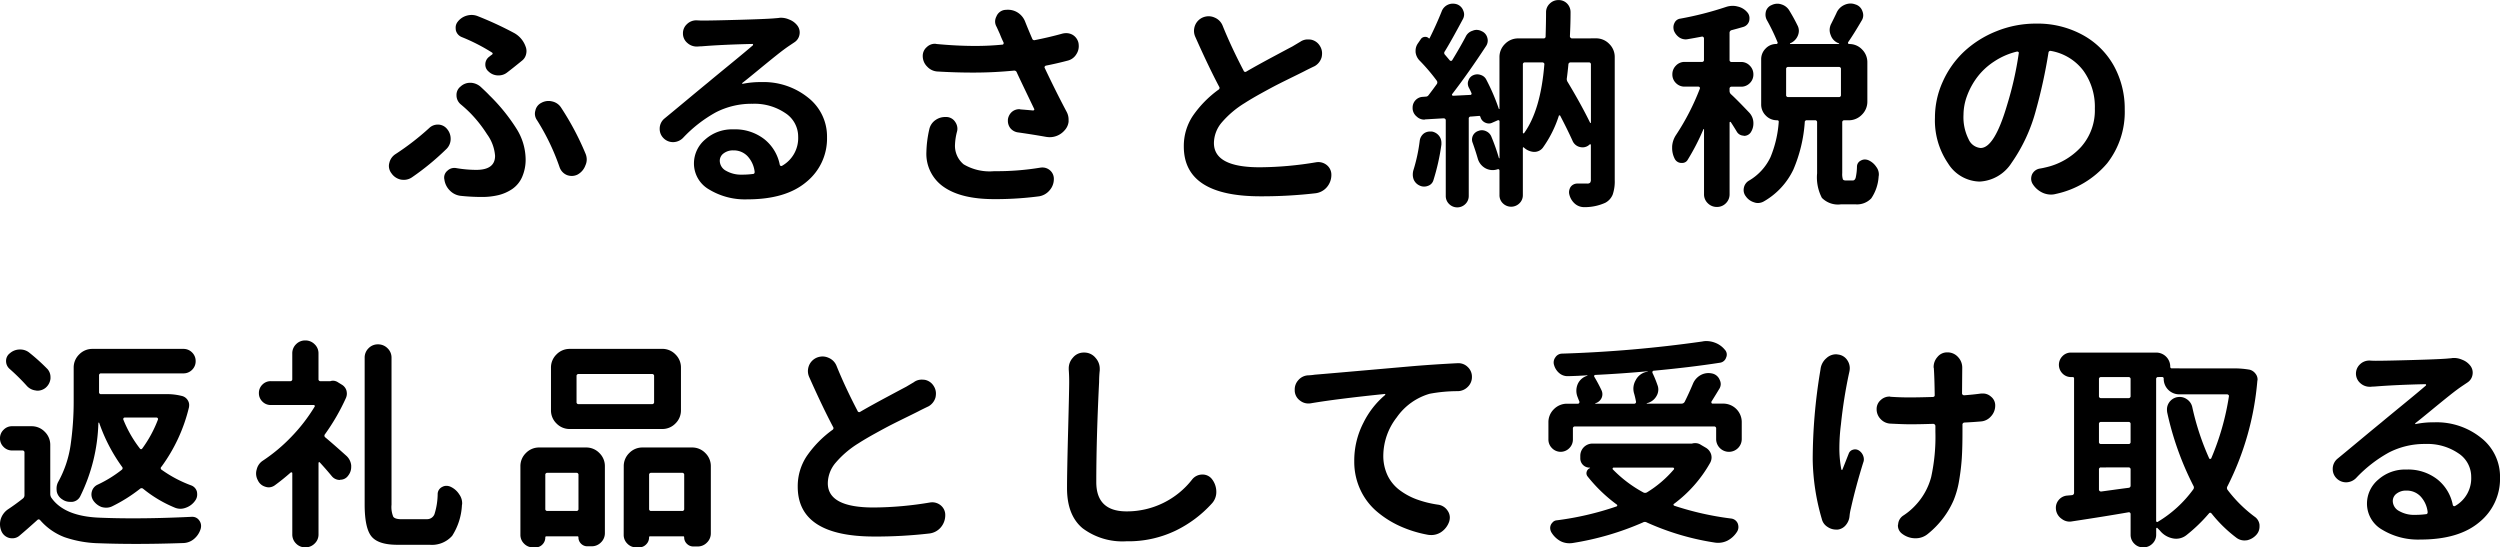 <svg xmlns="http://www.w3.org/2000/svg" width="338.014" height="74.008" viewBox="0 0 338.014 74.008">
  <path id="パス_6440" data-name="パス 6440" d="M-101.646-15.586a1.83,1.83,0,0,1-1.143.381h-.117a1.854,1.854,0,0,1-1.23-.527,1.193,1.193,0,0,1-.439-.937,1.283,1.283,0,0,1,.557-1.084,2.716,2.716,0,0,1,.352-.264q.176-.176-.029-.293a25.226,25.226,0,0,0-4.072-2.08,1.32,1.32,0,0,1-.791-.908,2.7,2.7,0,0,1-.029-.381,1.244,1.244,0,0,1,.264-.762,2.32,2.32,0,0,1,1.26-.85,2.44,2.44,0,0,1,.645-.088,2.282,2.282,0,0,1,.85.176,46.691,46.691,0,0,1,4.922,2.285A3.362,3.362,0,0,1-99.127-19.1a1.641,1.641,0,0,1,.117.615,1.817,1.817,0,0,1-.059.439,1.539,1.539,0,0,1-.586.879Q-100.8-16.23-101.646-15.586Zm-6.211,16.67a2.415,2.415,0,0,1-1.509-.718,2.558,2.558,0,0,1-.747-1.509.963.963,0,0,1-.029-.234,1.193,1.193,0,0,1,.439-.937,1.339,1.339,0,0,1,.938-.381,1.49,1.49,0,0,1,.293.029,16.243,16.243,0,0,0,2.666.234q2.549,0,2.549-1.9a5.655,5.655,0,0,0-1.084-2.915,17.472,17.472,0,0,0-2.314-2.915q-.586-.586-1.26-1.143a1.586,1.586,0,0,1-.557-1.23,1.417,1.417,0,0,1,.557-1.172,1.875,1.875,0,0,1,1.289-.5h.117a2.18,2.18,0,0,1,1.377.615q.82.762,1.084,1.055a24.765,24.765,0,0,1,3.706,4.57,7.893,7.893,0,0,1,1.216,4.043A5.831,5.831,0,0,1-99.61-1.45,3.833,3.833,0,0,1-100.943.161a5.788,5.788,0,0,1-1.86.82,9.373,9.373,0,0,1-2.241.249A27.128,27.128,0,0,1-107.857,1.084Zm16.816-5.742a2.068,2.068,0,0,1,.176.82,1.867,1.867,0,0,1-.176.791,2.284,2.284,0,0,1-1.084,1.26,1.8,1.8,0,0,1-.762.176,1.875,1.875,0,0,1-.645-.117,1.768,1.768,0,0,1-1-1.055,30.4,30.4,0,0,0-3.047-6.357,1.527,1.527,0,0,1-.293-.908,1.392,1.392,0,0,1,.059-.381,1.5,1.5,0,0,1,.791-1.055,2,2,0,0,1,1-.264,1.926,1.926,0,0,1,.469.059,1.91,1.91,0,0,1,1.23.85A37.692,37.692,0,0,1-91.041-4.658Zm-21.123-3.428a1.654,1.654,0,0,1,1.172-.469h.088a1.59,1.59,0,0,1,1.172.615,2.017,2.017,0,0,1,.469,1.289,1.9,1.9,0,0,1-.645,1.465,34.81,34.81,0,0,1-4.57,3.75,1.931,1.931,0,0,1-1.084.352,2.9,2.9,0,0,1-.41-.029,2.032,2.032,0,0,1-1.289-.85,1.632,1.632,0,0,1-.352-1,1.487,1.487,0,0,1,.059-.41,1.9,1.9,0,0,1,.85-1.2A35.532,35.532,0,0,0-112.164-8.086Zm42.3,6.3a11.112,11.112,0,0,0,1.436-.088q.293,0,.264-.322a3.714,3.714,0,0,0-.967-2.095,2.558,2.558,0,0,0-1.9-.776,2.069,2.069,0,0,0-1.333.41,1.236,1.236,0,0,0-.513,1,1.555,1.555,0,0,0,.85,1.348A4.051,4.051,0,0,0-69.864-1.787Zm4.922-21.182A1.646,1.646,0,0,1-64.62-23a2.711,2.711,0,0,1,1.113.234,2.489,2.489,0,0,1,1.143.85,1.527,1.527,0,0,1,.293.908,1.49,1.49,0,0,1-.029.293,1.534,1.534,0,0,1-.674,1.025l-.7.469q-.7.469-1.729,1.289t-2.666,2.168q-1.641,1.348-1.963,1.582a.1.1,0,0,0,0,.1q.029.044.059.015a12.022,12.022,0,0,1,2.52-.234,9.594,9.594,0,0,1,6.328,2.109,6.659,6.659,0,0,1,2.549,5.361A7.541,7.541,0,0,1-61.163-.806q-2.783,2.358-7.969,2.358A9.338,9.338,0,0,1-74.317.22a4.048,4.048,0,0,1-2.051-3.53,4.237,4.237,0,0,1,1.509-3.223A5.454,5.454,0,0,1-71.036-7.91a6.43,6.43,0,0,1,4.189,1.333,5.836,5.836,0,0,1,2.08,3.442.23.23,0,0,0,.117.161.222.222,0,0,0,.205-.015,4.3,4.3,0,0,0,2.168-3.926,3.78,3.78,0,0,0-1.758-3.208,7.415,7.415,0,0,0-4.395-1.245,10.525,10.525,0,0,0-4.98,1.157,18.049,18.049,0,0,0-4.424,3.442,1.912,1.912,0,0,1-1.318.586h-.029A1.8,1.8,0,0,1-80.5-6.738a1.736,1.736,0,0,1-.5-1.23,1.778,1.778,0,0,1,.645-1.406q.615-.5,2.886-2.388T-74.4-14.3q.41-.352,2.754-2.271t3.252-2.71a.165.165,0,0,0,.015-.117q-.015-.059-.1-.059-4.014.088-6.885.322a4.52,4.52,0,0,0-.5.029h-.146a1.866,1.866,0,0,1-1.23-.469,1.665,1.665,0,0,1-.615-1.318,1.65,1.65,0,0,1,.542-1.245,1.794,1.794,0,0,1,1.274-.513h.059q.41.029.791.029,1.406,0,4.922-.1t4.658-.19ZM-44.556-7.881a2.032,2.032,0,0,1,.85-1.289,2.245,2.245,0,0,1,1.318-.41h.205a1.448,1.448,0,0,1,1.143.674A1.616,1.616,0,0,1-40.747-8a1.487,1.487,0,0,1-.059.41,8.032,8.032,0,0,0-.264,1.7A3.241,3.241,0,0,0-39.9-3.179a6.884,6.884,0,0,0,4.131.923,36.057,36.057,0,0,0,6.182-.469,1.972,1.972,0,0,1,.322-.029,1.552,1.552,0,0,1,1,.352,1.5,1.5,0,0,1,.557,1.2A2.3,2.3,0,0,1-28.3.352a2.325,2.325,0,0,1-1.406.791,45.71,45.71,0,0,1-6.064.381q-4.453,0-6.812-1.641a5.424,5.424,0,0,1-2.358-4.746A15.234,15.234,0,0,1-44.556-7.881Zm18.018-12.979a2.3,2.3,0,0,1,.5-.059,1.743,1.743,0,0,1,.879.234,1.7,1.7,0,0,1,.791,1.143,2.7,2.7,0,0,1,.029.381,1.956,1.956,0,0,1-.322,1.084,1.875,1.875,0,0,1-1.2.879q-1.436.381-2.93.674a.282.282,0,0,0-.146.117.193.193,0,0,0,0,.205q1.494,3.164,2.988,5.977a2.2,2.2,0,0,1,.234,1v.293a2.059,2.059,0,0,1-.557,1.172,2.646,2.646,0,0,1-1.992.908,3.3,3.3,0,0,1-.586-.059q-1.816-.322-3.691-.586A1.6,1.6,0,0,1-33.6-8.086a1.6,1.6,0,0,1-.322-.967v-.176a1.649,1.649,0,0,1,.557-1.055,1.513,1.513,0,0,1,.967-.352.553.553,0,0,1,.176.029q1.143.088,1.7.146a.18.18,0,0,0,.146-.073.125.125,0,0,0,0-.161q-2.256-4.687-2.344-4.922a.369.369,0,0,0-.41-.234,55.436,55.436,0,0,1-5.566.264q-2.285,0-4.746-.146a2.034,2.034,0,0,1-1.377-.645,2,2,0,0,1-.615-1.465,1.556,1.556,0,0,1,.557-1.2,1.572,1.572,0,0,1,1.113-.439.553.553,0,0,1,.176.029q2.754.264,5.273.264,1.875,0,3.633-.176a.164.164,0,0,0,.161-.088.29.29,0,0,0,.015-.205q-.264-.527-.5-1.143-.264-.586-.439-.967a1.434,1.434,0,0,1-.205-.732,1.507,1.507,0,0,1,.176-.674,1.422,1.422,0,0,1,1.084-.879,4.52,4.52,0,0,1,.5-.029,2.464,2.464,0,0,1,1.2.322,2.541,2.541,0,0,1,1.113,1.318q.381.967.938,2.256a.293.293,0,0,0,.381.205Q-28.325-20.361-26.538-20.859ZM5.6-19.746a1.772,1.772,0,0,1,1.025-.322,3.111,3.111,0,0,1,.439.029,1.806,1.806,0,0,1,1.2.85,1.848,1.848,0,0,1,.293,1,2.424,2.424,0,0,1-.059.527,2,2,0,0,1-.937,1.2q-.557.264-1.2.586-.088.059-1.611.806t-2.3,1.143q-.776.4-2.095,1.128t-2.285,1.348A13.012,13.012,0,0,0-5-8.848,4.355,4.355,0,0,0-6.064-6.064q0,3.281,6.182,3.281a47.184,47.184,0,0,0,7.617-.674,1.972,1.972,0,0,1,.322-.029,1.824,1.824,0,0,1,1.143.41,1.665,1.665,0,0,1,.615,1.318A2.524,2.524,0,0,1,9.2-.088a2.39,2.39,0,0,1-1.553.82,63.036,63.036,0,0,1-7.412.41q-10.371,0-10.371-6.738A7.345,7.345,0,0,1-8.921-9.727a14.607,14.607,0,0,1,3.472-3.545.277.277,0,0,0,.088-.41Q-6.8-16.406-8.584-20.42a2,2,0,0,1-.176-.791,2.109,2.109,0,0,1,.146-.762,1.968,1.968,0,0,1,1.084-1.084,2.109,2.109,0,0,1,.762-.146,2,2,0,0,1,.791.176,1.968,1.968,0,0,1,1.084,1.084q1.172,2.9,2.842,6.094a.237.237,0,0,0,.381.117q1.406-.82,3.706-2.051T4.512-19.1Q5.3-19.57,5.6-19.746ZM21.763-6.387a1.493,1.493,0,0,1,.557-.967,1.414,1.414,0,0,1,.82-.264H23.4A1.588,1.588,0,0,1,24.4-7a1.527,1.527,0,0,1,.293.908v.234a29.313,29.313,0,0,1-1.084,4.834,1.144,1.144,0,0,1-.762.762,1.407,1.407,0,0,1-.5.088,1.358,1.358,0,0,1-.615-.146,1.546,1.546,0,0,1-.791-.82,1.875,1.875,0,0,1-.117-.645,2.424,2.424,0,0,1,.059-.527A22.525,22.525,0,0,0,21.763-6.387ZM44.907-16.67a.259.259,0,0,0-.293-.293H42.183a.29.29,0,0,0-.322.293q-.088.938-.205,1.816a.717.717,0,0,0,.117.557q1.816,3.018,3.018,5.479.029.059.073.044a.068.068,0,0,0,.044-.073ZM36-16.963a.259.259,0,0,0-.293.293v9.2q0,.088.059.1a.122.122,0,0,0,.117-.044q2.227-3.105,2.725-9.258a.2.2,0,0,0-.059-.205.281.281,0,0,0-.205-.088Zm9.58-3.252a2.455,2.455,0,0,1,1.8.747,2.455,2.455,0,0,1,.747,1.8V-1.055A5.509,5.509,0,0,1,47.852.908a2.185,2.185,0,0,1-1.011,1.113,6.734,6.734,0,0,1-2.754.586H43.97a1.9,1.9,0,0,1-1.2-.439,2.363,2.363,0,0,1-.762-1.2,1.392,1.392,0,0,1-.059-.381,1.385,1.385,0,0,1,.205-.7,1.114,1.114,0,0,1,.938-.469h1.318A.517.517,0,0,0,44.8-.7a.688.688,0,0,0,.1-.439V-5.8a.094.094,0,0,0-.059-.088.1.1,0,0,0-.117.029,1.339,1.339,0,0,1-.937.381,1.49,1.49,0,0,1-.293-.029,1.42,1.42,0,0,1-1.055-.82q-.674-1.494-1.67-3.4a.1.1,0,0,0-.117-.073q-.088.015-.088.073A15.6,15.6,0,0,1,38.4-5.42a1.441,1.441,0,0,1-1.143.557h-.088a2.193,2.193,0,0,1-1.318-.586.058.058,0,0,0-.088-.029.094.094,0,0,0-.059.088V.967a1.507,1.507,0,0,1-.469,1.128,1.592,1.592,0,0,1-2.227,0A1.507,1.507,0,0,1,32.544.967V-2.344a.18.18,0,0,0-.073-.146.162.162,0,0,0-.161-.029,2.212,2.212,0,0,1-.7.117,2.08,2.08,0,0,1-.937-.234,2.16,2.16,0,0,1-1.055-1.289q-.293-1.025-.7-2.168a1.1,1.1,0,0,1-.088-.439,1.289,1.289,0,0,1,.117-.527,1.238,1.238,0,0,1,.762-.645,1.255,1.255,0,0,1,.439-.088,1.358,1.358,0,0,1,.615.146,1.35,1.35,0,0,1,.7.762,26.238,26.238,0,0,1,1,2.842q.029.059.059.044a.047.047,0,0,0,.029-.044V-8.994a.144.144,0,0,0-.073-.132.185.185,0,0,0-.161-.015l-.732.322a1.04,1.04,0,0,1-.469.117,1.229,1.229,0,0,1-.5-.117,1.145,1.145,0,0,1-.645-.762q-.059-.176-.205-.146l-1.084.088a.259.259,0,0,0-.293.293V1.084a1.5,1.5,0,0,1-.454,1.1,1.556,1.556,0,0,1-2.2,0,1.5,1.5,0,0,1-.454-1.1V-9.141a.236.236,0,0,0-.088-.19.311.311,0,0,0-.205-.073l-2.49.146a.26.26,0,0,1-.117.029,1.456,1.456,0,0,1-1.025-.41,1.49,1.49,0,0,1-.557-1.055v-.146a1.438,1.438,0,0,1,.352-.967,1.429,1.429,0,0,1,1.055-.5l.381-.029a.444.444,0,0,0,.352-.176q.5-.645,1.113-1.494a.4.4,0,0,0,0-.5A25.363,25.363,0,0,0,21.7-17.256a1.929,1.929,0,0,1-.5-1.113v-.176a1.728,1.728,0,0,1,.322-1l.381-.557a.692.692,0,0,1,.513-.308.649.649,0,0,1,.571.19q.088.059.117-.029.879-1.758,1.611-3.574a1.609,1.609,0,0,1,.85-.937,1.61,1.61,0,0,1,.674-.146,1.749,1.749,0,0,1,.557.088,1.407,1.407,0,0,1,.85.85,1.289,1.289,0,0,1,.117.527,1.336,1.336,0,0,1-.176.645q-1.582,2.959-2.432,4.336a.335.335,0,0,0,.029.469q.5.586.645.762a.218.218,0,0,0,.161.059.184.184,0,0,0,.161-.088q1.055-1.729,1.816-3.164a1.5,1.5,0,0,1,.938-.82,1.355,1.355,0,0,1,.557-.117,1.507,1.507,0,0,1,.674.176,1.32,1.32,0,0,1,.762.879,1.392,1.392,0,0,1,.059.381,1.346,1.346,0,0,1-.234.762q-2.4,3.662-4.57,6.475a.116.116,0,0,0-.015.146.141.141,0,0,0,.132.088l2.344-.117a.144.144,0,0,0,.132-.073.185.185,0,0,0,.015-.161q-.176-.41-.381-.791a1.289,1.289,0,0,1-.117-.527,1.034,1.034,0,0,1,.088-.41,1.151,1.151,0,0,1,.645-.7,1.355,1.355,0,0,1,.557-.117,1.327,1.327,0,0,1,.469.088,1.242,1.242,0,0,1,.762.674,27.111,27.111,0,0,1,1.67,3.9.084.084,0,0,0,.059.029.026.026,0,0,0,.029-.029v-6.973a2.455,2.455,0,0,1,.747-1.8,2.455,2.455,0,0,1,1.8-.747h3.4a.259.259,0,0,0,.293-.293q.059-1.992.059-3.252a1.556,1.556,0,0,1,.5-1.157,1.645,1.645,0,0,1,1.187-.483,1.572,1.572,0,0,1,1.157.469,1.654,1.654,0,0,1,.469,1.172q0,1.523-.088,3.252a.281.281,0,0,0,.088.205.281.281,0,0,0,.205.088ZM66.319-10.166a2.073,2.073,0,0,1,.557,1.436,2.179,2.179,0,0,1-.381,1.26,1.082,1.082,0,0,1-.879.439.225.225,0,0,1-.088-.029,1.079,1.079,0,0,1-.908-.557q-.352-.586-.791-1.26a.084.084,0,0,0-.1-.044.09.09,0,0,0-.073.1V.85a1.672,1.672,0,0,1-.5,1.23,1.654,1.654,0,0,1-1.216.5,1.7,1.7,0,0,1-1.23-.5A1.647,1.647,0,0,1,60.2.85V-7.91q0-.029-.044-.044t-.044.044A30.775,30.775,0,0,1,58-3.809a.839.839,0,0,1-.762.439H57.09a1.02,1.02,0,0,1-.879-.615,3.16,3.16,0,0,1-.322-1.377V-5.6a3.142,3.142,0,0,1,.527-1.553,32.361,32.361,0,0,0,3.223-6.27.194.194,0,0,0-.029-.176.2.2,0,0,0-.176-.088H57.588a1.613,1.613,0,0,1-1.187-.483,1.6,1.6,0,0,1-.483-1.172,1.645,1.645,0,0,1,.483-1.187,1.589,1.589,0,0,1,1.187-.5H59.9a.259.259,0,0,0,.293-.293v-2.871a.258.258,0,0,0-.073-.19.258.258,0,0,0-.19-.073q-1.055.205-1.934.352a1.358,1.358,0,0,1-.264.029,1.6,1.6,0,0,1-.879-.264,2.054,2.054,0,0,1-.732-.937,1.817,1.817,0,0,1-.059-.439,1.3,1.3,0,0,1,.146-.586A.994.994,0,0,1,57-22.881a44.629,44.629,0,0,0,6.182-1.582,2.853,2.853,0,0,1,.908-.146,2.44,2.44,0,0,1,.645.088,2.37,2.37,0,0,1,1.318.791,1.167,1.167,0,0,1,.293.762,2.135,2.135,0,0,1-.029.352,1.162,1.162,0,0,1-.791.85q-.791.234-1.582.439a.368.368,0,0,0-.293.381v3.633a.259.259,0,0,0,.293.293h1.26a1.589,1.589,0,0,1,1.187.5,1.645,1.645,0,0,1,.483,1.187,1.6,1.6,0,0,1-.483,1.172,1.613,1.613,0,0,1-1.187.483h-1.26a.259.259,0,0,0-.293.293v.293a.61.61,0,0,0,.234.469Q64.678-11.895,66.319-10.166Zm12.1-2.109a.259.259,0,0,0,.293-.293v-3.486a.259.259,0,0,0-.293-.293H71.592a.259.259,0,0,0-.293.293v3.486a.259.259,0,0,0,.293.293ZM79.356-1h.967q.264,0,.381-.366A7.5,7.5,0,0,0,80.879-2.9a.909.909,0,0,1,.527-.791,1.078,1.078,0,0,1,.527-.146,1.327,1.327,0,0,1,.469.088,2.454,2.454,0,0,1,1.084.908,1.672,1.672,0,0,1,.352,1.025,1.089,1.089,0,0,1-.029.264,5.89,5.89,0,0,1-1,2.974,2.65,2.65,0,0,1-2.109.806H78.711a3.05,3.05,0,0,1-2.578-.879,5.982,5.982,0,0,1-.645-3.311V-8.848a.259.259,0,0,0-.293-.293H74.112a.259.259,0,0,0-.293.293,19.742,19.742,0,0,1-1.538,6.372,9.817,9.817,0,0,1-3.97,4.292,1.641,1.641,0,0,1-.82.234,1.407,1.407,0,0,1-.5-.088,2.092,2.092,0,0,1-1.143-.82,1.36,1.36,0,0,1-.293-.85A1.49,1.49,0,0,1,65.586,0a1.422,1.422,0,0,1,.674-.967A7.252,7.252,0,0,0,69.19-4.16,15.148,15.148,0,0,0,70.3-8.906q.029-.234-.234-.234a2.058,2.058,0,0,1-1.509-.63,2.092,2.092,0,0,1-.63-1.538v-6.064a2.025,2.025,0,0,1,.6-1.465,1.953,1.953,0,0,1,1.45-.615.18.18,0,0,0,.146-.073.119.119,0,0,0,.029-.132,26.182,26.182,0,0,0-1.465-3.047,1.56,1.56,0,0,1-.176-.7,1.926,1.926,0,0,1,.059-.469,1.319,1.319,0,0,1,.791-.85,1.8,1.8,0,0,1,.762-.176,1.659,1.659,0,0,1,.527.088,1.869,1.869,0,0,1,1.055.791q.645,1.055,1.113,2.021a1.594,1.594,0,0,1,.205.762,1.75,1.75,0,0,1-.146.674,1.878,1.878,0,0,1-1.055,1.025v.059a.026.026,0,0,0,.029.029h6.592a.026.026,0,0,0,.029-.029.084.084,0,0,0-.029-.059,1.755,1.755,0,0,1-1.113-1.113,1.816,1.816,0,0,1-.146-.7,1.853,1.853,0,0,1,.234-.879q.352-.7.674-1.377a2.1,2.1,0,0,1,1.055-1.113,2.063,2.063,0,0,1,.879-.205,1.8,1.8,0,0,1,.615.117,1.408,1.408,0,0,1,.967.908,1.5,1.5,0,0,1,.117.557,1.346,1.346,0,0,1-.234.762q-1.025,1.758-1.816,2.9a.185.185,0,0,0,.015.161.144.144,0,0,0,.132.073,2.349,2.349,0,0,1,1.743.732,2.422,2.422,0,0,1,.718,1.758v5.273a2.455,2.455,0,0,1-.747,1.8,2.455,2.455,0,0,1-1.8.747H79.18a.259.259,0,0,0-.293.293v6.855a2.3,2.3,0,0,0,.088.835Q79.063-1,79.356-1ZM97.6-5.391q1.875,0,3.6-5.889a45.491,45.491,0,0,0,1.553-6.914.158.158,0,0,0-.044-.176.3.3,0,0,0-.19-.059,9.607,9.607,0,0,0-3.12,1.362,9.045,9.045,0,0,0-2.3,2.153,9.92,9.92,0,0,0-1.348,2.5,7.468,7.468,0,0,0-.469,2.534,6.6,6.6,0,0,0,.688,3.3A1.947,1.947,0,0,0,97.6-5.391ZM107.769.82a2.55,2.55,0,0,1-.674.088,2.784,2.784,0,0,1-1.084-.234,3.142,3.142,0,0,1-1.377-1.2,1.385,1.385,0,0,1-.205-.7,1.567,1.567,0,0,1,.117-.586,1.416,1.416,0,0,1,1.025-.791q.381-.059.732-.146a9.237,9.237,0,0,0,4.863-2.769,7.443,7.443,0,0,0,1.875-5.2,8.329,8.329,0,0,0-1.553-5.127,7.008,7.008,0,0,0-4.365-2.666.264.264,0,0,0-.352.234,69.864,69.864,0,0,1-1.7,7.793,22.454,22.454,0,0,1-3.3,7.119A5.439,5.439,0,0,1,97.457-.85a5.159,5.159,0,0,1-4.263-2.461,10.308,10.308,0,0,1-1.772-6.182,11.727,11.727,0,0,1,1.055-4.863,12.656,12.656,0,0,1,2.871-4.058,13.976,13.976,0,0,1,4.365-2.754,14.13,14.13,0,0,1,5.391-1.04,12.662,12.662,0,0,1,6.328,1.553,10.643,10.643,0,0,1,4.2,4.189,12.014,12.014,0,0,1,1.45,5.889,11.259,11.259,0,0,1-2.373,7.251A12.524,12.524,0,0,1,107.769.82Zm-256.605,30.5a.194.194,0,0,0-.029-.176.2.2,0,0,0-.176-.088h-4.307a.172.172,0,0,0-.146.088.194.194,0,0,0-.029.176,16.185,16.185,0,0,0,2.227,3.9q.176.234.352,0A16.483,16.483,0,0,0-148.836,31.322Zm.967-3.428a8.229,8.229,0,0,1,2.344.264,1.277,1.277,0,0,1,.732.586,1.178,1.178,0,0,1,.176.615,1.972,1.972,0,0,1-.029.322,22.393,22.393,0,0,1-3.721,8.027.246.246,0,0,0,.029.41,16.836,16.836,0,0,0,3.984,2.109,1.238,1.238,0,0,1,.791.879,2.32,2.32,0,0,1,.029.381,1.371,1.371,0,0,1-.264.791,2.539,2.539,0,0,1-1.26.967,2.109,2.109,0,0,1-.762.146,2,2,0,0,1-.791-.176,17.013,17.013,0,0,1-4.219-2.52.318.318,0,0,0-.439,0,21,21,0,0,1-3.779,2.373,1.867,1.867,0,0,1-.791.176,2.338,2.338,0,0,1-.615-.088,2.362,2.362,0,0,1-1.143-.908,1.489,1.489,0,0,1-.234-.791,1.487,1.487,0,0,1,.059-.41,1.413,1.413,0,0,1,.762-.908,16.663,16.663,0,0,0,3.281-2.021.268.268,0,0,0,.029-.41,22.884,22.884,0,0,1-3.076-5.918q-.029-.059-.073-.044t-.044.044a23.771,23.771,0,0,1-2.461,9.932,1.362,1.362,0,0,1-1.055.732h-.322a1.772,1.772,0,0,1-1.025-.322,1.639,1.639,0,0,1-.762-1.055,3.111,3.111,0,0,1-.029-.439,1.878,1.878,0,0,1,.205-.85,14.528,14.528,0,0,0,1.7-5.068,41.267,41.267,0,0,0,.41-6.006V24.32a2.455,2.455,0,0,1,.747-1.8,2.455,2.455,0,0,1,1.8-.747h12.275a1.613,1.613,0,0,1,1.187.483,1.6,1.6,0,0,1,.483,1.172,1.6,1.6,0,0,1-.483,1.172,1.613,1.613,0,0,1-1.187.483h-11.1a.259.259,0,0,0-.293.293V27.6a.259.259,0,0,0,.293.293Zm-15.937-3.428a1.641,1.641,0,0,1,.439,1.113v.205a1.881,1.881,0,0,1-.674,1.26,1.747,1.747,0,0,1-1.084.381.963.963,0,0,1-.234-.029,1.907,1.907,0,0,1-1.23-.645,27.859,27.859,0,0,0-2.285-2.256,1.389,1.389,0,0,1-.5-1.084,1.278,1.278,0,0,1,.527-1.055,2.02,2.02,0,0,1,1.348-.5h.029a1.942,1.942,0,0,1,1.289.469A26.285,26.285,0,0,1-163.807,24.467Zm-2.139,7.764a2.455,2.455,0,0,1,1.8.747,2.455,2.455,0,0,1,.747,1.8v6.592a.974.974,0,0,0,.146.527q1.758,2.52,6.533,2.7,2.139.088,4.541.088,3.662,0,7.881-.205h.088a1.114,1.114,0,0,1,.938.469,1.244,1.244,0,0,1,.264.762,1.487,1.487,0,0,1-.059.41,2.857,2.857,0,0,1-.894,1.348,2.329,2.329,0,0,1-1.45.557q-3.4.117-6.3.117-2.754,0-5.068-.088a15.306,15.306,0,0,1-4.687-.82,8.2,8.2,0,0,1-3.281-2.285q-.205-.234-.41-.029-1.465,1.318-2.373,2.08a1.444,1.444,0,0,1-.967.381,2.32,2.32,0,0,1-.381-.029,1.581,1.581,0,0,1-1.113-.908,2.389,2.389,0,0,1-.205-.967,2.44,2.44,0,0,1,.088-.645,2.517,2.517,0,0,1,.967-1.348q1.055-.7,2.021-1.465a.557.557,0,0,0,.234-.469V35.8a.259.259,0,0,0-.293-.293h-1.377a1.579,1.579,0,0,1-1.157-.483,1.579,1.579,0,0,1-.483-1.157,1.579,1.579,0,0,1,.483-1.157,1.579,1.579,0,0,1,1.157-.483Zm40.425-6.094a1.106,1.106,0,0,1,.352-.059,1.26,1.26,0,0,1,.7.234l.527.322a1.4,1.4,0,0,1,.586.762,1.817,1.817,0,0,1,.059.439,1.5,1.5,0,0,1-.117.557,28.4,28.4,0,0,1-2.842,4.922.291.291,0,0,0,.059.439q1.084.908,2.813,2.461a2.016,2.016,0,0,1,.674,1.318v.205a1.863,1.863,0,0,1-.41,1.172,1.283,1.283,0,0,1-1.084.557l-.029.029a1.387,1.387,0,0,1-1.113-.527q-.7-.85-1.611-1.846-.029-.059-.1-.029a.114.114,0,0,0-.073.117V46.85a1.672,1.672,0,0,1-.527,1.245,1.744,1.744,0,0,1-1.26.513,1.7,1.7,0,0,1-1.245-.513,1.7,1.7,0,0,1-.513-1.245V38.588a.114.114,0,0,0-.073-.117.169.169,0,0,0-.161.029q-1.025.908-2.109,1.7a1.443,1.443,0,0,1-.85.293,1.505,1.505,0,0,1-.469-.088,1.583,1.583,0,0,1-1-.879,1.907,1.907,0,0,1-.234-.908,1.938,1.938,0,0,1,.088-.557,1.922,1.922,0,0,1,.82-1.172,22.645,22.645,0,0,0,3.882-3.252,22.854,22.854,0,0,0,3.12-4.043.142.142,0,0,0,.015-.161.172.172,0,0,0-.161-.073h-5.771a1.555,1.555,0,0,1-1.143-.469,1.555,1.555,0,0,1-.469-1.143,1.555,1.555,0,0,1,.469-1.143,1.555,1.555,0,0,1,1.143-.469h2.607a.259.259,0,0,0,.293-.293V22.387a1.7,1.7,0,0,1,.513-1.245,1.7,1.7,0,0,1,1.245-.513,1.744,1.744,0,0,1,1.26.513,1.672,1.672,0,0,1,.527,1.245v3.457a.259.259,0,0,0,.293.293h1.318Zm9.609,18.662h3.428a1.063,1.063,0,0,0,1.04-.7,9.378,9.378,0,0,0,.425-2.754,1.089,1.089,0,0,1,.615-.908,1.129,1.129,0,0,1,.557-.146,1.355,1.355,0,0,1,.557.117,2.739,2.739,0,0,1,1.2,1.055,2.042,2.042,0,0,1,.381,1.172,1.089,1.089,0,0,1-.029.264,8.466,8.466,0,0,1-1.318,4.146,3.658,3.658,0,0,1-3.047,1.216h-4.365q-2.578,0-3.5-1.128t-.923-4.321V22.973a1.753,1.753,0,0,1,.527-1.289,1.736,1.736,0,0,1,1.274-.527,1.785,1.785,0,0,1,1.289.527,1.73,1.73,0,0,1,.542,1.289V42.836a3.441,3.441,0,0,0,.234,1.626Q-116.79,44.8-115.911,44.8Zm33.862-15.557a.259.259,0,0,0,.293-.293V25.463a.259.259,0,0,0-.293-.293h-9.9a.259.259,0,0,0-.293.293v3.486a.259.259,0,0,0,.293.293Zm1.377-7.471a2.455,2.455,0,0,1,1.8.747,2.455,2.455,0,0,1,.747,1.8v5.742a2.455,2.455,0,0,1-.747,1.8,2.455,2.455,0,0,1-1.8.747h-12.48a2.455,2.455,0,0,1-1.8-.747,2.455,2.455,0,0,1-.747-1.8V24.32a2.455,2.455,0,0,1,.747-1.8,2.455,2.455,0,0,1,1.8-.747ZM-91.98,38.822a.259.259,0,0,0-.293-.293h-3.9a.259.259,0,0,0-.293.293v4.57a.259.259,0,0,0,.293.293h3.9a.259.259,0,0,0,.293-.293Zm-6.152,9.785a1.637,1.637,0,0,1-1.2-.5,1.637,1.637,0,0,1-.5-1.2V37.65a2.455,2.455,0,0,1,.747-1.8,2.455,2.455,0,0,1,1.8-.747h6.328a2.455,2.455,0,0,1,1.8.747,2.455,2.455,0,0,1,.747,1.8v9.023a1.719,1.719,0,0,1-.527,1.26,1.719,1.719,0,0,1-1.26.527h-.586a1.158,1.158,0,0,1-.85-.352,1.158,1.158,0,0,1-.352-.85.129.129,0,0,0-.146-.146h-4.16q-.176,0-.176.146a1.323,1.323,0,0,1-.381.952,1.25,1.25,0,0,1-.937.4Zm15.7-5.215a.259.259,0,0,0,.293.293h4.16a.259.259,0,0,0,.293-.293v-4.57a.259.259,0,0,0-.293-.293h-4.16a.259.259,0,0,0-.293.293Zm-3.428-5.742a2.455,2.455,0,0,1,.747-1.8,2.455,2.455,0,0,1,1.8-.747h6.68a2.455,2.455,0,0,1,1.8.747,2.455,2.455,0,0,1,.747,1.8V46.7a1.719,1.719,0,0,1-.527,1.26,1.719,1.719,0,0,1-1.26.527h-.557a1.216,1.216,0,0,1-.894-.366,1.182,1.182,0,0,1-.366-.864q0-.146-.117-.146h-4.482a.129.129,0,0,0-.146.146,1.3,1.3,0,0,1-.4.952,1.3,1.3,0,0,1-.952.4h-.381a1.637,1.637,0,0,1-1.2-.5,1.637,1.637,0,0,1-.5-1.2Zm39.253-11.4a1.772,1.772,0,0,1,1.025-.322,3.111,3.111,0,0,1,.439.029,1.806,1.806,0,0,1,1.2.85,1.848,1.848,0,0,1,.293,1,2.424,2.424,0,0,1-.059.527,2,2,0,0,1-.937,1.2q-.557.264-1.2.586-.088.059-1.611.806t-2.3,1.143q-.776.4-2.095,1.128t-2.285,1.348A13.012,13.012,0,0,0-57.2,37.152a4.355,4.355,0,0,0-1.069,2.783q0,3.281,6.182,3.281a47.184,47.184,0,0,0,7.617-.674,1.972,1.972,0,0,1,.322-.029,1.824,1.824,0,0,1,1.143.41,1.665,1.665,0,0,1,.615,1.318A2.524,2.524,0,0,1-43,45.912a2.39,2.39,0,0,1-1.553.82,63.036,63.036,0,0,1-7.412.41q-10.371,0-10.371-6.738a7.345,7.345,0,0,1,1.216-4.131,14.607,14.607,0,0,1,3.472-3.545.277.277,0,0,0,.088-.41Q-59,29.594-60.784,25.58a2,2,0,0,1-.176-.791,2.109,2.109,0,0,1,.146-.762,1.968,1.968,0,0,1,1.084-1.084,2.109,2.109,0,0,1,.762-.146,2,2,0,0,1,.791.176,1.968,1.968,0,0,1,1.084,1.084q1.172,2.9,2.842,6.094a.237.237,0,0,0,.381.117q1.406-.82,3.706-2.051t2.476-1.318Q-46.9,26.43-46.6,26.254Zm20.913-1.641v-.176a2.11,2.11,0,0,1,.557-1.465,1.86,1.86,0,0,1,1.494-.7h.029A1.942,1.942,0,0,1-22.058,23a2.179,2.179,0,0,1,.557,1.465v.205a15.436,15.436,0,0,0-.088,1.582q-.381,7.646-.381,13.535,0,3.955,4.1,3.955a11.172,11.172,0,0,0,8.877-4.336,1.757,1.757,0,0,1,1.318-.645h.059a1.583,1.583,0,0,1,1.26.586,2.8,2.8,0,0,1,.615,1.758,2.271,2.271,0,0,1-.615,1.582,16.062,16.062,0,0,1-4.863,3.647,14.745,14.745,0,0,1-6.68,1.45,8.988,8.988,0,0,1-5.918-1.758q-2.109-1.758-2.109-5.42,0-2.2.146-7.72t.146-6.636Q-25.632,25.4-25.691,24.613ZM7.058,29.125a2.135,2.135,0,0,1-.352.029,1.788,1.788,0,0,1-1.113-.381,1.725,1.725,0,0,1-.732-1.318v-.176a1.832,1.832,0,0,1,.469-1.26,1.869,1.869,0,0,1,1.406-.674,7.166,7.166,0,0,0,.85-.088q.85-.059,12.8-1.113,3.047-.264,6.5-.439h.088a1.771,1.771,0,0,1,1.26.5,1.791,1.791,0,0,1,.586,1.348,1.836,1.836,0,0,1-.557,1.348,1.943,1.943,0,0,1-1.348.586,20.633,20.633,0,0,0-3.809.352,8.2,8.2,0,0,0-4.453,3.193,8.519,8.519,0,0,0-1.816,5.127,6.172,6.172,0,0,0,.571,2.71,5.382,5.382,0,0,0,1.611,1.978,9.029,9.029,0,0,0,2.344,1.274,14.307,14.307,0,0,0,2.915.718,1.82,1.82,0,0,1,1.26.82,1.616,1.616,0,0,1,.293.908,1.938,1.938,0,0,1-.088.557,2.808,2.808,0,0,1-1.113,1.436,2.413,2.413,0,0,1-1.289.381,3.111,3.111,0,0,1-.439-.029,16.158,16.158,0,0,1-3.838-1.187,13.212,13.212,0,0,1-3.149-2.007,8.6,8.6,0,0,1-2.2-2.944,8.932,8.932,0,0,1-.806-3.794,11.138,11.138,0,0,1,1.245-5.229,11.6,11.6,0,0,1,2.915-3.735.1.1,0,0,0,.029-.117.058.058,0,0,0-.088-.029Q10.486,28.539,7.058,29.125Zm43.706-1.26a2.4,2.4,0,0,1-.117-.7,2.3,2.3,0,0,1,.322-1.172,2.128,2.128,0,0,1,1.436-1.113l.205-.059v-.029q-3.457.322-7.119.5a.141.141,0,0,0-.132.088.165.165,0,0,0,.015.176q.557.938.967,1.816a1.245,1.245,0,0,1,0,1.055,1.336,1.336,0,0,1-.85.7v.059h5.273a.236.236,0,0,0,.19-.088A.22.22,0,0,0,51,28.891Q50.911,28.393,50.764,27.865Zm-8,4.395a.259.259,0,0,0-.293.293v1.465a1.628,1.628,0,0,1-.483,1.172,1.628,1.628,0,0,1-2.344,0,1.628,1.628,0,0,1-.483-1.172V31.732a2.442,2.442,0,0,1,.747-1.816,2.48,2.48,0,0,1,1.8-.732h1.436a.19.19,0,0,0,.176-.1.229.229,0,0,0,.029-.19q-.117-.264-.234-.586a2.285,2.285,0,0,1,0-1.758A2.022,2.022,0,0,1,44.436,25.4v-.029a.026.026,0,0,0-.029-.029q-1.289.088-2.607.117h-.059a1.707,1.707,0,0,1-1.113-.41,2.192,2.192,0,0,1-.7-1.084,1.106,1.106,0,0,1-.059-.352,1.17,1.17,0,0,1,.234-.7,1.087,1.087,0,0,1,.879-.5,172.273,172.273,0,0,0,18.984-1.641,2.424,2.424,0,0,1,.527-.059,3.28,3.28,0,0,1,1.143.205,3.113,3.113,0,0,1,1.377.967.947.947,0,0,1,.176,1.055,1.015,1.015,0,0,1-.82.7q-3.955.615-8.965,1.084a.161.161,0,0,0-.161.1.262.262,0,0,0-.015.19,15.2,15.2,0,0,1,.674,1.641,1.641,1.641,0,0,1,.117.615,1.743,1.743,0,0,1-.264.908,1.986,1.986,0,0,1-1.289.938q-.029,0-.015.029l.015.029h4.688a.473.473,0,0,0,.439-.264q.586-1.172,1.113-2.432a2.369,2.369,0,0,1,1.055-1.172,2.166,2.166,0,0,1,1.025-.264,2.424,2.424,0,0,1,.527.059,1.409,1.409,0,0,1,1,.85,1.3,1.3,0,0,1,.146.586,1.26,1.26,0,0,1-.234.7q-.293.5-1.025,1.67a.222.222,0,0,0,.015.176.141.141,0,0,0,.132.088h1.406A2.5,2.5,0,0,1,65.3,31.732v2.2a1.721,1.721,0,0,1-.5,1.245,1.733,1.733,0,0,1-2.461,0,1.721,1.721,0,0,1-.5-1.245V32.553a.259.259,0,0,0-.293-.293Zm13.359,5.8a.116.116,0,0,0,.015-.146.141.141,0,0,0-.132-.088H47.952q-.059,0-.1.088a.116.116,0,0,0,.015.146,17.131,17.131,0,0,0,4.1,3.105.511.511,0,0,0,.527,0A15.176,15.176,0,0,0,56.126,38.061Zm2.549-3.516a2.135,2.135,0,0,1,.352-.029,1.346,1.346,0,0,1,.762.234l.7.41a1.589,1.589,0,0,1,.674.879,1.487,1.487,0,0,1,.059.41,1.56,1.56,0,0,1-.176.7,17.74,17.74,0,0,1-4.893,5.566.106.106,0,0,0-.073.132.148.148,0,0,0,.1.132,40.363,40.363,0,0,0,7.676,1.729,1.1,1.1,0,0,1,.908.674,1.407,1.407,0,0,1,.088.5,1.193,1.193,0,0,1-.205.645A3.376,3.376,0,0,1,63.362,47.7a2.84,2.84,0,0,1-1.23.293,3.111,3.111,0,0,1-.439-.029,35.21,35.21,0,0,1-9.229-2.725.511.511,0,0,0-.527,0,38.642,38.642,0,0,1-9.521,2.783,3.111,3.111,0,0,1-.439.029,2.642,2.642,0,0,1-1.143-.264,3.292,3.292,0,0,1-1.23-1.143,1.237,1.237,0,0,1-.205-.674,1.025,1.025,0,0,1,.293-.7.838.838,0,0,1,.615-.322,40.533,40.533,0,0,0,8.057-1.875.143.143,0,0,0,.029-.264,20.538,20.538,0,0,1-3.926-3.779.676.676,0,0,1-.132-.645.745.745,0,0,1,.454-.5v-.029a.026.026,0,0,0-.029-.029h-.029a1.25,1.25,0,0,1-1.26-1.26v-.352a1.651,1.651,0,0,1,1.641-1.641H58.557A.26.26,0,0,0,58.675,34.545Zm17.28-10.02a2.3,2.3,0,0,1,.791-1.494,1.92,1.92,0,0,1,1.318-.527.963.963,0,0,1,.234.029,1.7,1.7,0,0,1,1.289.791,1.909,1.909,0,0,1,.322,1.055,2.3,2.3,0,0,1-.059.5q-.029.146-.059.264A64.554,64.554,0,0,0,78.709,32,25.582,25.582,0,0,0,78.5,35.1a15.15,15.15,0,0,0,.264,2.959q0,.059.073.073t.073-.044q.146-.352.439-1.1t.41-1.04a.837.837,0,0,1,.571-.542.94.94,0,0,1,.806.1,1.453,1.453,0,0,1,.586.732,1.327,1.327,0,0,1,.088.469,1.1,1.1,0,0,1-.088.439q-1.025,3.311-1.67,6.211a6.545,6.545,0,0,0-.176,1,2.155,2.155,0,0,1-.5,1.23,1.667,1.667,0,0,1-1.084.615h-.234a2.02,2.02,0,0,1-1.143-.352,1.72,1.72,0,0,1-.791-1.084,30.222,30.222,0,0,1-1.23-8.027,73.51,73.51,0,0,1,1-11.865Zm21.709,3.281H97.9a1.6,1.6,0,0,1,1.084.41,1.5,1.5,0,0,1,.586,1.23,2.118,2.118,0,0,1-.586,1.465,1.985,1.985,0,0,1-1.377.674q-1,.088-2.2.146a.28.28,0,0,0-.264.322v.938q0,2.109-.088,3.516a29.375,29.375,0,0,1-.352,2.988,12.178,12.178,0,0,1-.762,2.754,11.632,11.632,0,0,1-1.362,2.344,12.131,12.131,0,0,1-2.124,2.2,2.56,2.56,0,0,1-1.641.586H88.7a2.946,2.946,0,0,1-1.758-.645,1.358,1.358,0,0,1-.527-1.084.326.326,0,0,1,.029-.146,1.532,1.532,0,0,1,.7-1.2A8.6,8.6,0,0,0,88.7,43.012,8.888,8.888,0,0,0,90.911,39.1a25.351,25.351,0,0,0,.571-6.108V32.2a.3.3,0,0,0-.293-.293q-1.963.059-3.047.059-.937,0-2.7-.088a1.917,1.917,0,0,1-1.348-.6,1.884,1.884,0,0,1-.557-1.362,1.586,1.586,0,0,1,.557-1.23,1.723,1.723,0,0,1,1.172-.469.326.326,0,0,1,.146.029q1.26.088,2.637.088,1.055,0,3.047-.059.322,0,.293-.293-.029-2.285-.117-3.6a.482.482,0,0,1-.029-.146,2.02,2.02,0,0,1,.5-1.348,1.665,1.665,0,0,1,1.348-.645,1.9,1.9,0,0,1,1.465.645,2.073,2.073,0,0,1,.557,1.436l-.029,3.457a.236.236,0,0,0,.088.19.311.311,0,0,0,.205.073Q96.609,27.953,97.664,27.807Zm23.96-2.227a.259.259,0,0,0-.293.293V45a.172.172,0,0,0,.073.161.142.142,0,0,0,.161-.015,16.178,16.178,0,0,0,4.775-4.365.425.425,0,0,0,.029-.5,40.7,40.7,0,0,1-3.545-9.932,2.7,2.7,0,0,1-.029-.381,1.645,1.645,0,0,1,.264-.908,1.716,1.716,0,0,1,1.113-.762,2.135,2.135,0,0,1,.352-.029,1.66,1.66,0,0,1,.938.293,1.716,1.716,0,0,1,.762,1.113,35,35,0,0,0,2.285,6.914.118.118,0,0,0,.117.059.2.2,0,0,0,.146-.059,34.791,34.791,0,0,0,2.4-8.408.167.167,0,0,0-.059-.176.253.253,0,0,0-.176-.088h-6.475a2.1,2.1,0,0,1-2.109-2.109.207.207,0,0,0-.234-.234ZM113.89,37.8a.259.259,0,0,0-.293.293v2.7a.236.236,0,0,0,.088.19.311.311,0,0,0,.205.073q.439-.059,1.714-.234t1.978-.264a.29.29,0,0,0,.293-.322V38.09a.259.259,0,0,0-.293-.293Zm0-6.152a.259.259,0,0,0-.293.293v2.4a.259.259,0,0,0,.293.293h3.691a.259.259,0,0,0,.293-.293v-2.4a.259.259,0,0,0-.293-.293Zm3.984-5.771a.259.259,0,0,0-.293-.293H113.89a.259.259,0,0,0-.293.293v2.256a.259.259,0,0,0,.293.293h3.691a.259.259,0,0,0,.293-.293Zm13.74-1.465a12.091,12.091,0,0,1,2.373.176,1.444,1.444,0,0,1,.791.557,1.244,1.244,0,0,1,.264.762.553.553,0,0,1-.029.176,38.675,38.675,0,0,1-4.043,14.268.425.425,0,0,0,.029.5,18.115,18.115,0,0,0,3.633,3.6,1.538,1.538,0,0,1,.674,1.113v.234a1.629,1.629,0,0,1-.381,1.055,2.362,2.362,0,0,1-1.289.791,2.7,2.7,0,0,1-.381.029,1.8,1.8,0,0,1-1.055-.352,18.422,18.422,0,0,1-3.369-3.281q-.205-.234-.381,0a21.617,21.617,0,0,1-3.047,2.93,2.228,2.228,0,0,1-1.875.41,2.935,2.935,0,0,1-1.7-1.055L121.507,46q-.029-.059-.1-.029a.114.114,0,0,0-.073.117v.791a1.647,1.647,0,0,1-.513,1.23,1.7,1.7,0,0,1-1.23.5,1.654,1.654,0,0,1-1.216-.5,1.672,1.672,0,0,1-.5-1.23V44.1a.236.236,0,0,0-.088-.19.22.22,0,0,0-.205-.044q-3.193.557-7.646,1.23a1.49,1.49,0,0,1-.293.029,1.714,1.714,0,0,1-1.055-.352A1.8,1.8,0,0,1,107.8,43.6a2.135,2.135,0,0,1-.029-.352,1.6,1.6,0,0,1,.322-.967,1.654,1.654,0,0,1,1.172-.674l.674-.059a.311.311,0,0,0,.293-.322V25.785a.181.181,0,0,0-.205-.205h-.205a1.579,1.579,0,0,1-1.157-.483,1.662,1.662,0,0,1,0-2.344,1.579,1.579,0,0,1,1.157-.483h11.514a1.9,1.9,0,0,1,1.9,1.9.207.207,0,0,0,.234.234Zm24.722,19.8a11.112,11.112,0,0,0,1.436-.088q.293,0,.264-.322a3.714,3.714,0,0,0-.967-2.095,2.558,2.558,0,0,0-1.9-.776,2.069,2.069,0,0,0-1.333.41,1.236,1.236,0,0,0-.513,1,1.555,1.555,0,0,0,.85,1.348A4.051,4.051,0,0,0,156.336,44.213Zm4.922-21.182A1.646,1.646,0,0,1,161.58,23a2.711,2.711,0,0,1,1.113.234,2.489,2.489,0,0,1,1.143.85,1.527,1.527,0,0,1,.293.908,1.49,1.49,0,0,1-.029.293,1.534,1.534,0,0,1-.674,1.025l-.7.469q-.7.469-1.729,1.289t-2.666,2.168q-1.641,1.348-1.963,1.582a.1.1,0,0,0,0,.1q.029.044.059.015a12.022,12.022,0,0,1,2.52-.234,9.594,9.594,0,0,1,6.328,2.109,6.659,6.659,0,0,1,2.549,5.361,7.541,7.541,0,0,1-2.783,6.021q-2.783,2.358-7.969,2.358a9.338,9.338,0,0,1-5.186-1.333,4.048,4.048,0,0,1-2.051-3.53,4.237,4.237,0,0,1,1.509-3.223,5.454,5.454,0,0,1,3.823-1.377,6.43,6.43,0,0,1,4.189,1.333,5.836,5.836,0,0,1,2.08,3.442.23.23,0,0,0,.117.161.222.222,0,0,0,.205-.015,4.3,4.3,0,0,0,2.168-3.926,3.78,3.78,0,0,0-1.758-3.208,7.415,7.415,0,0,0-4.395-1.245,10.525,10.525,0,0,0-4.98,1.157,18.049,18.049,0,0,0-4.424,3.442,1.912,1.912,0,0,1-1.318.586h-.029a1.8,1.8,0,0,1-1.318-.557,1.736,1.736,0,0,1-.5-1.23,1.778,1.778,0,0,1,.645-1.406q.615-.5,2.886-2.388T151.8,31.7q.41-.352,2.754-2.271t3.252-2.71a.165.165,0,0,0,.015-.117q-.015-.059-.1-.059-4.014.088-6.885.322a4.52,4.52,0,0,0-.5.029h-.146a1.866,1.866,0,0,1-1.23-.469,1.711,1.711,0,0,1-.073-2.563,1.794,1.794,0,0,1,1.274-.513h.059q.41.029.791.029,1.406,0,4.922-.1t4.658-.19Z" transform="translate(170.194 25.4)"/>
</svg>
